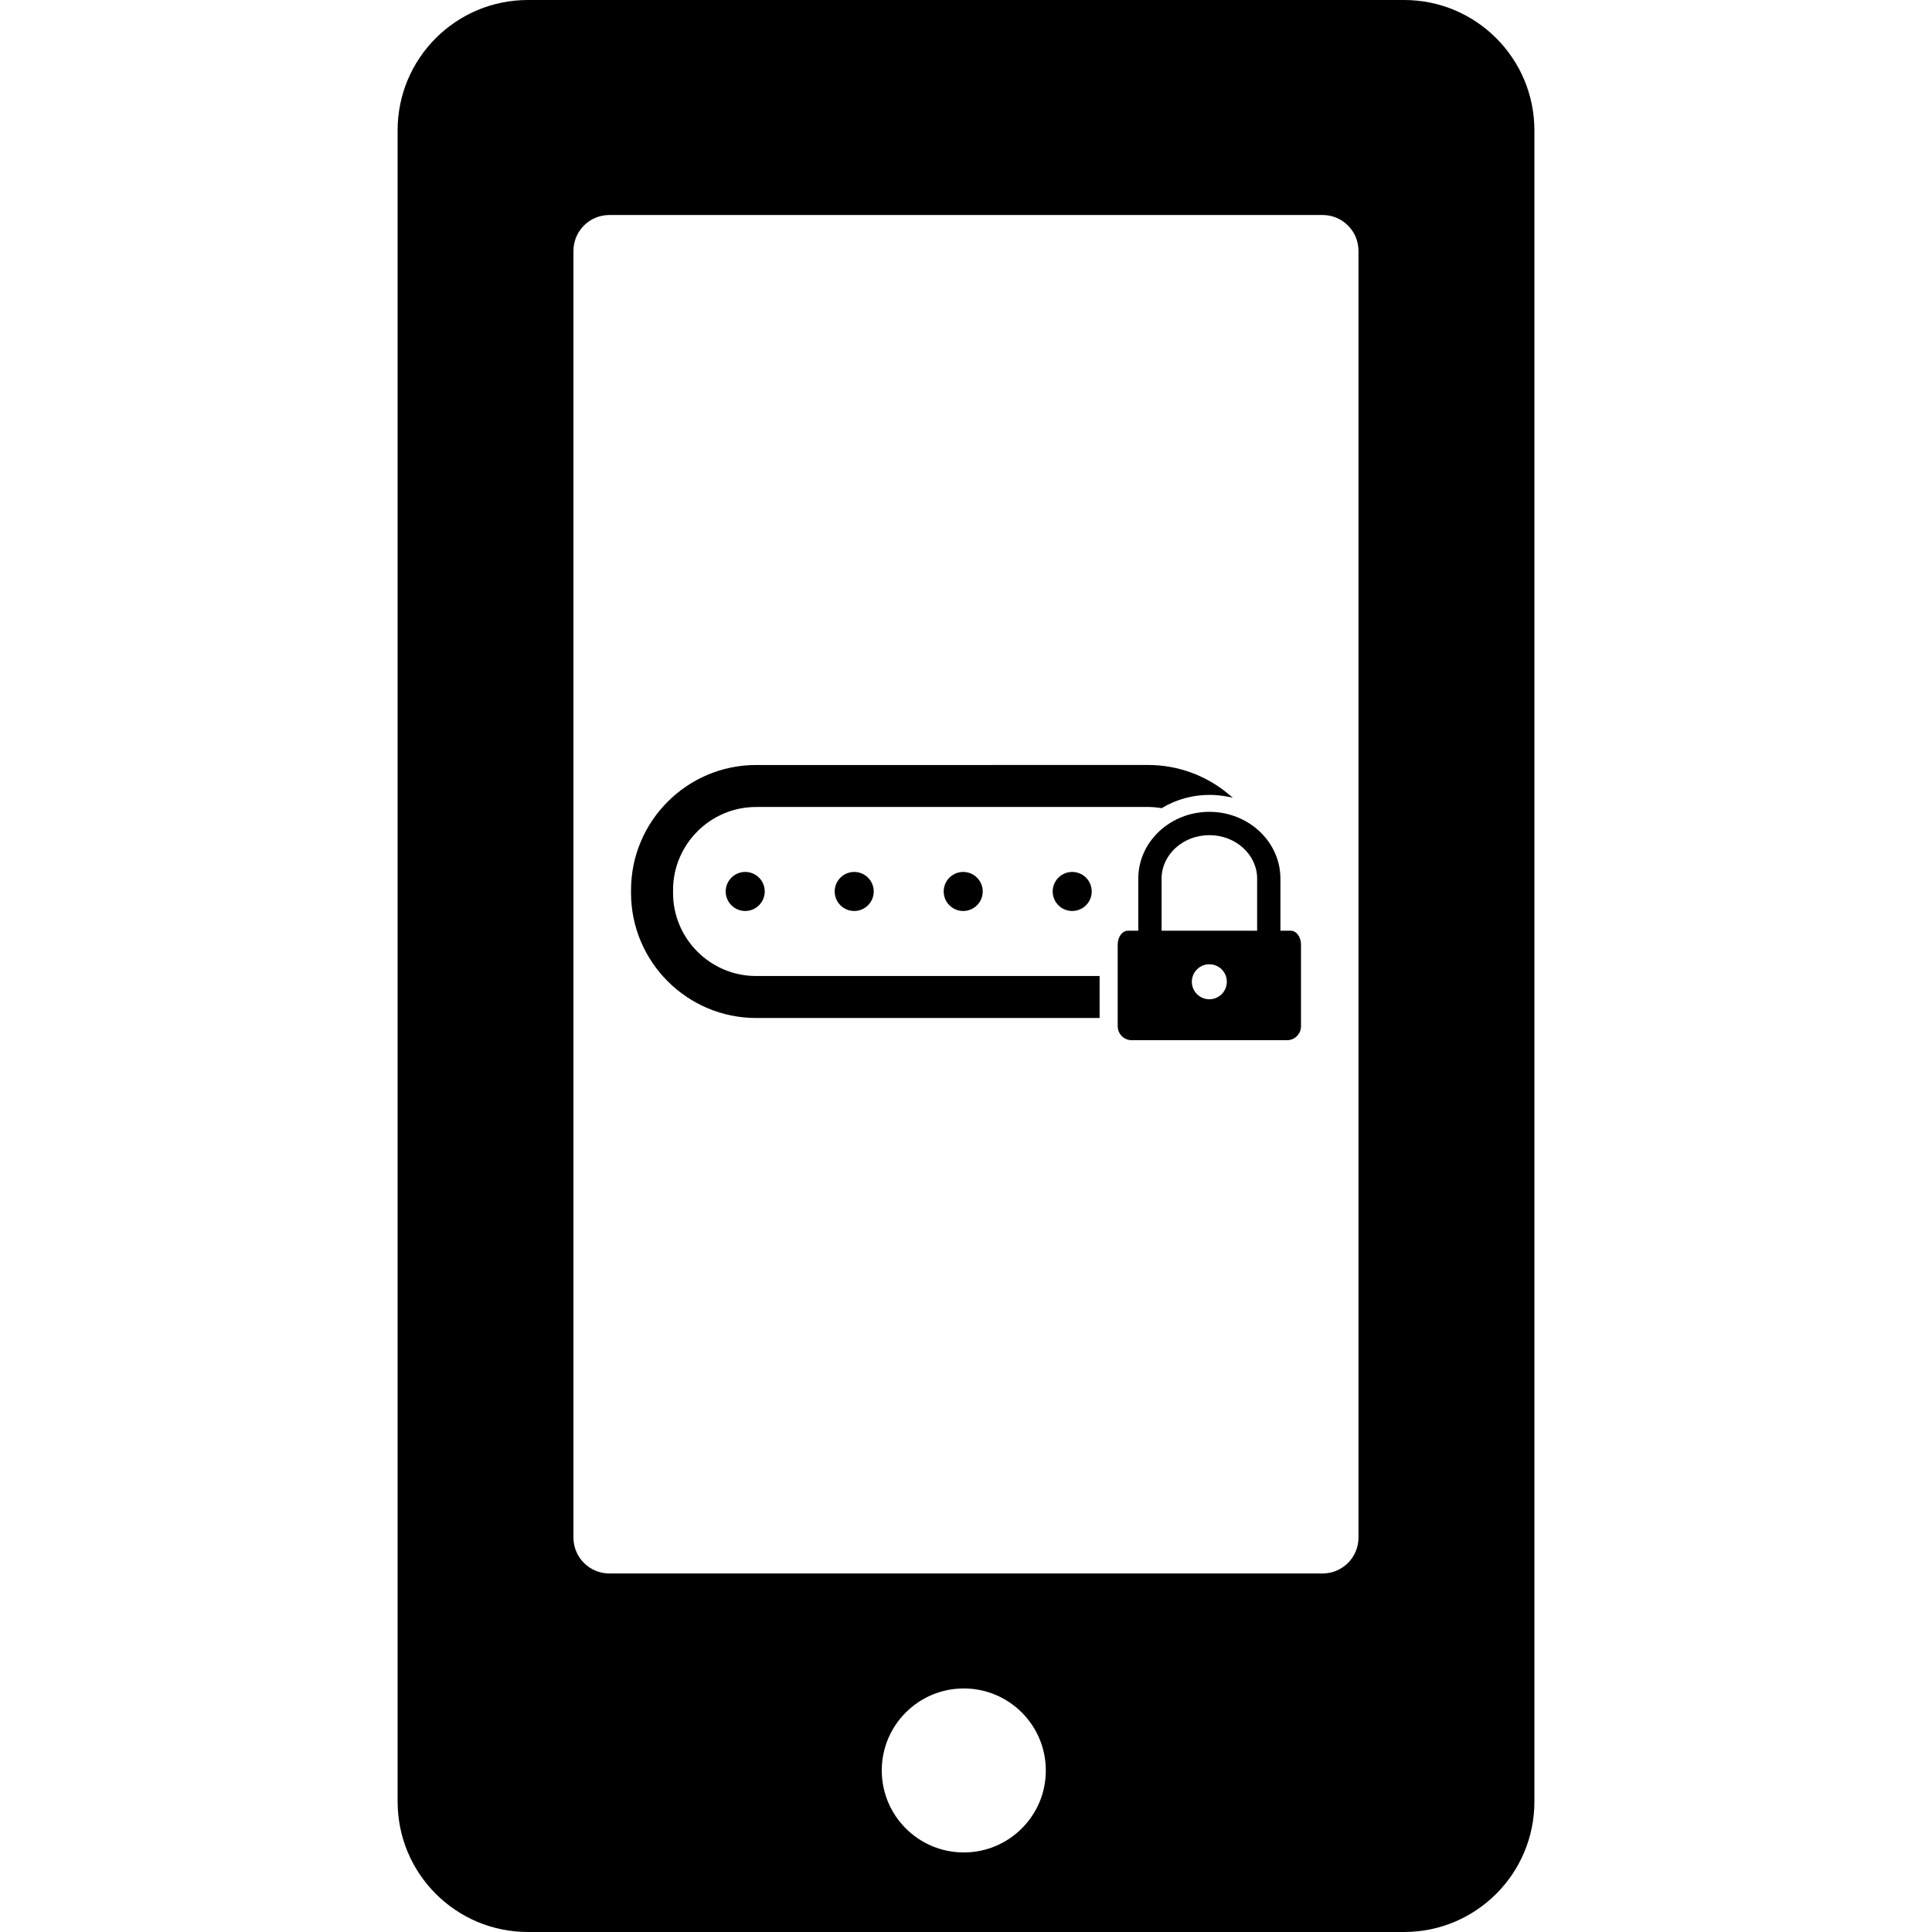 <?xml version="1.0" encoding="iso-8859-1"?>
<!-- Generator: Adobe Illustrator 16.0.0, SVG Export Plug-In . SVG Version: 6.00 Build 0)  -->
<!DOCTYPE svg PUBLIC "-//W3C//DTD SVG 1.1//EN" "http://www.w3.org/Graphics/SVG/1.1/DTD/svg11.dtd">
<svg version="1.1" id="Capa_1" xmlns="http://www.w3.org/2000/svg" xmlns:xlink="http://www.w3.org/1999/xlink" x="0px" y="0px"
	 width="569.849px" height="569.85px" viewBox="0 0 569.849 569.85" style="enable-background:new 0 0 569.849 569.85;"
	 xml:space="preserve">
<g>
	<path d="M117.284,531.408c0,21.238,17.184,38.441,38.432,38.441h258.426c21.22,0,38.433-17.203,38.433-38.441V38.441
		C452.575,17.212,435.372,0,414.142,0H155.707c-21.238,0-38.432,17.212-38.432,38.441v492.967H117.284z M284.284,546.383
		c-13.378,0-24.203-10.816-24.203-24.184c0-13.359,10.825-24.184,24.203-24.184c13.33,0,24.184,10.824,24.184,24.184
		C308.477,535.576,297.614,546.383,284.284,546.383z M169.142,73.995c0-5.843,4.733-10.576,10.586-10.576h210.375
		c5.853,0,10.586,4.733,10.586,10.576v379.517c0,5.842-4.733,10.586-10.586,10.586H179.728c-5.853,0-10.586-4.744-10.586-10.586
		V73.995L169.142,73.995z"/>
	<circle cx="219.804" cy="262.94" r="5.757"/>
	<circle cx="251.953" cy="262.94" r="5.757"/>
	<circle cx="284.102" cy="262.94" r="5.757"/>
	<circle cx="316.251" cy="262.94" r="5.757"/>
	<path d="M223.026,300.262h101.305v-12.383H223.026c-13.512,0-24.509-10.997-24.509-24.518v-0.822
		c0-13.512,10.997-24.518,24.509-24.518h115.687c1.157,0,2.391,0.105,3.777,0.325l0.163,0.02l0.134-0.086
		c4.197-2.505,9.008-3.825,13.923-3.825c1.769,0,3.548,0.172,5.25,0.507l1.673,0.325l-1.31-1.081
		c-6.617-5.527-15.004-8.568-23.601-8.568H223.026c-20.349,0-36.902,16.553-36.902,36.902v0.822
		C186.125,283.7,202.687,300.262,223.026,300.262z"/>
	<path d="M335.74,259.153v15.357c0,0-1.358,0-3.031,0c-1.684,0-3.041,1.836-3.041,4.122v24.049c0,2.275,1.855,4.131,4.121,4.131
		h45.824c2.285,0,4.121-1.855,4.121-4.131v-24.049c0-2.286-1.358-4.122-3.041-4.122h-3.031v-15.357
		c0-10.863-9.391-19.699-20.951-19.699C345.139,239.455,335.74,248.291,335.74,259.153z M356.701,294.736
		c-2.85,0-5.164-2.314-5.164-5.164s2.314-5.155,5.164-5.155s5.154,2.305,5.154,5.155S359.55,294.736,356.701,294.736z
		 M370.795,259.153v15.357h-28.181v-15.357c0-7.066,6.312-12.823,14.086-12.823C364.465,246.321,370.795,252.087,370.795,259.153z"
		/>
</g>
<g>
</g>
<g>
</g>
<g>
</g>
<g>
</g>
<g>
</g>
<g>
</g>
<g>
</g>
<g>
</g>
<g>
</g>
<g>
</g>
<g>
</g>
<g>
</g>
<g>
</g>
<g>
</g>
<g>
</g>
</svg>
